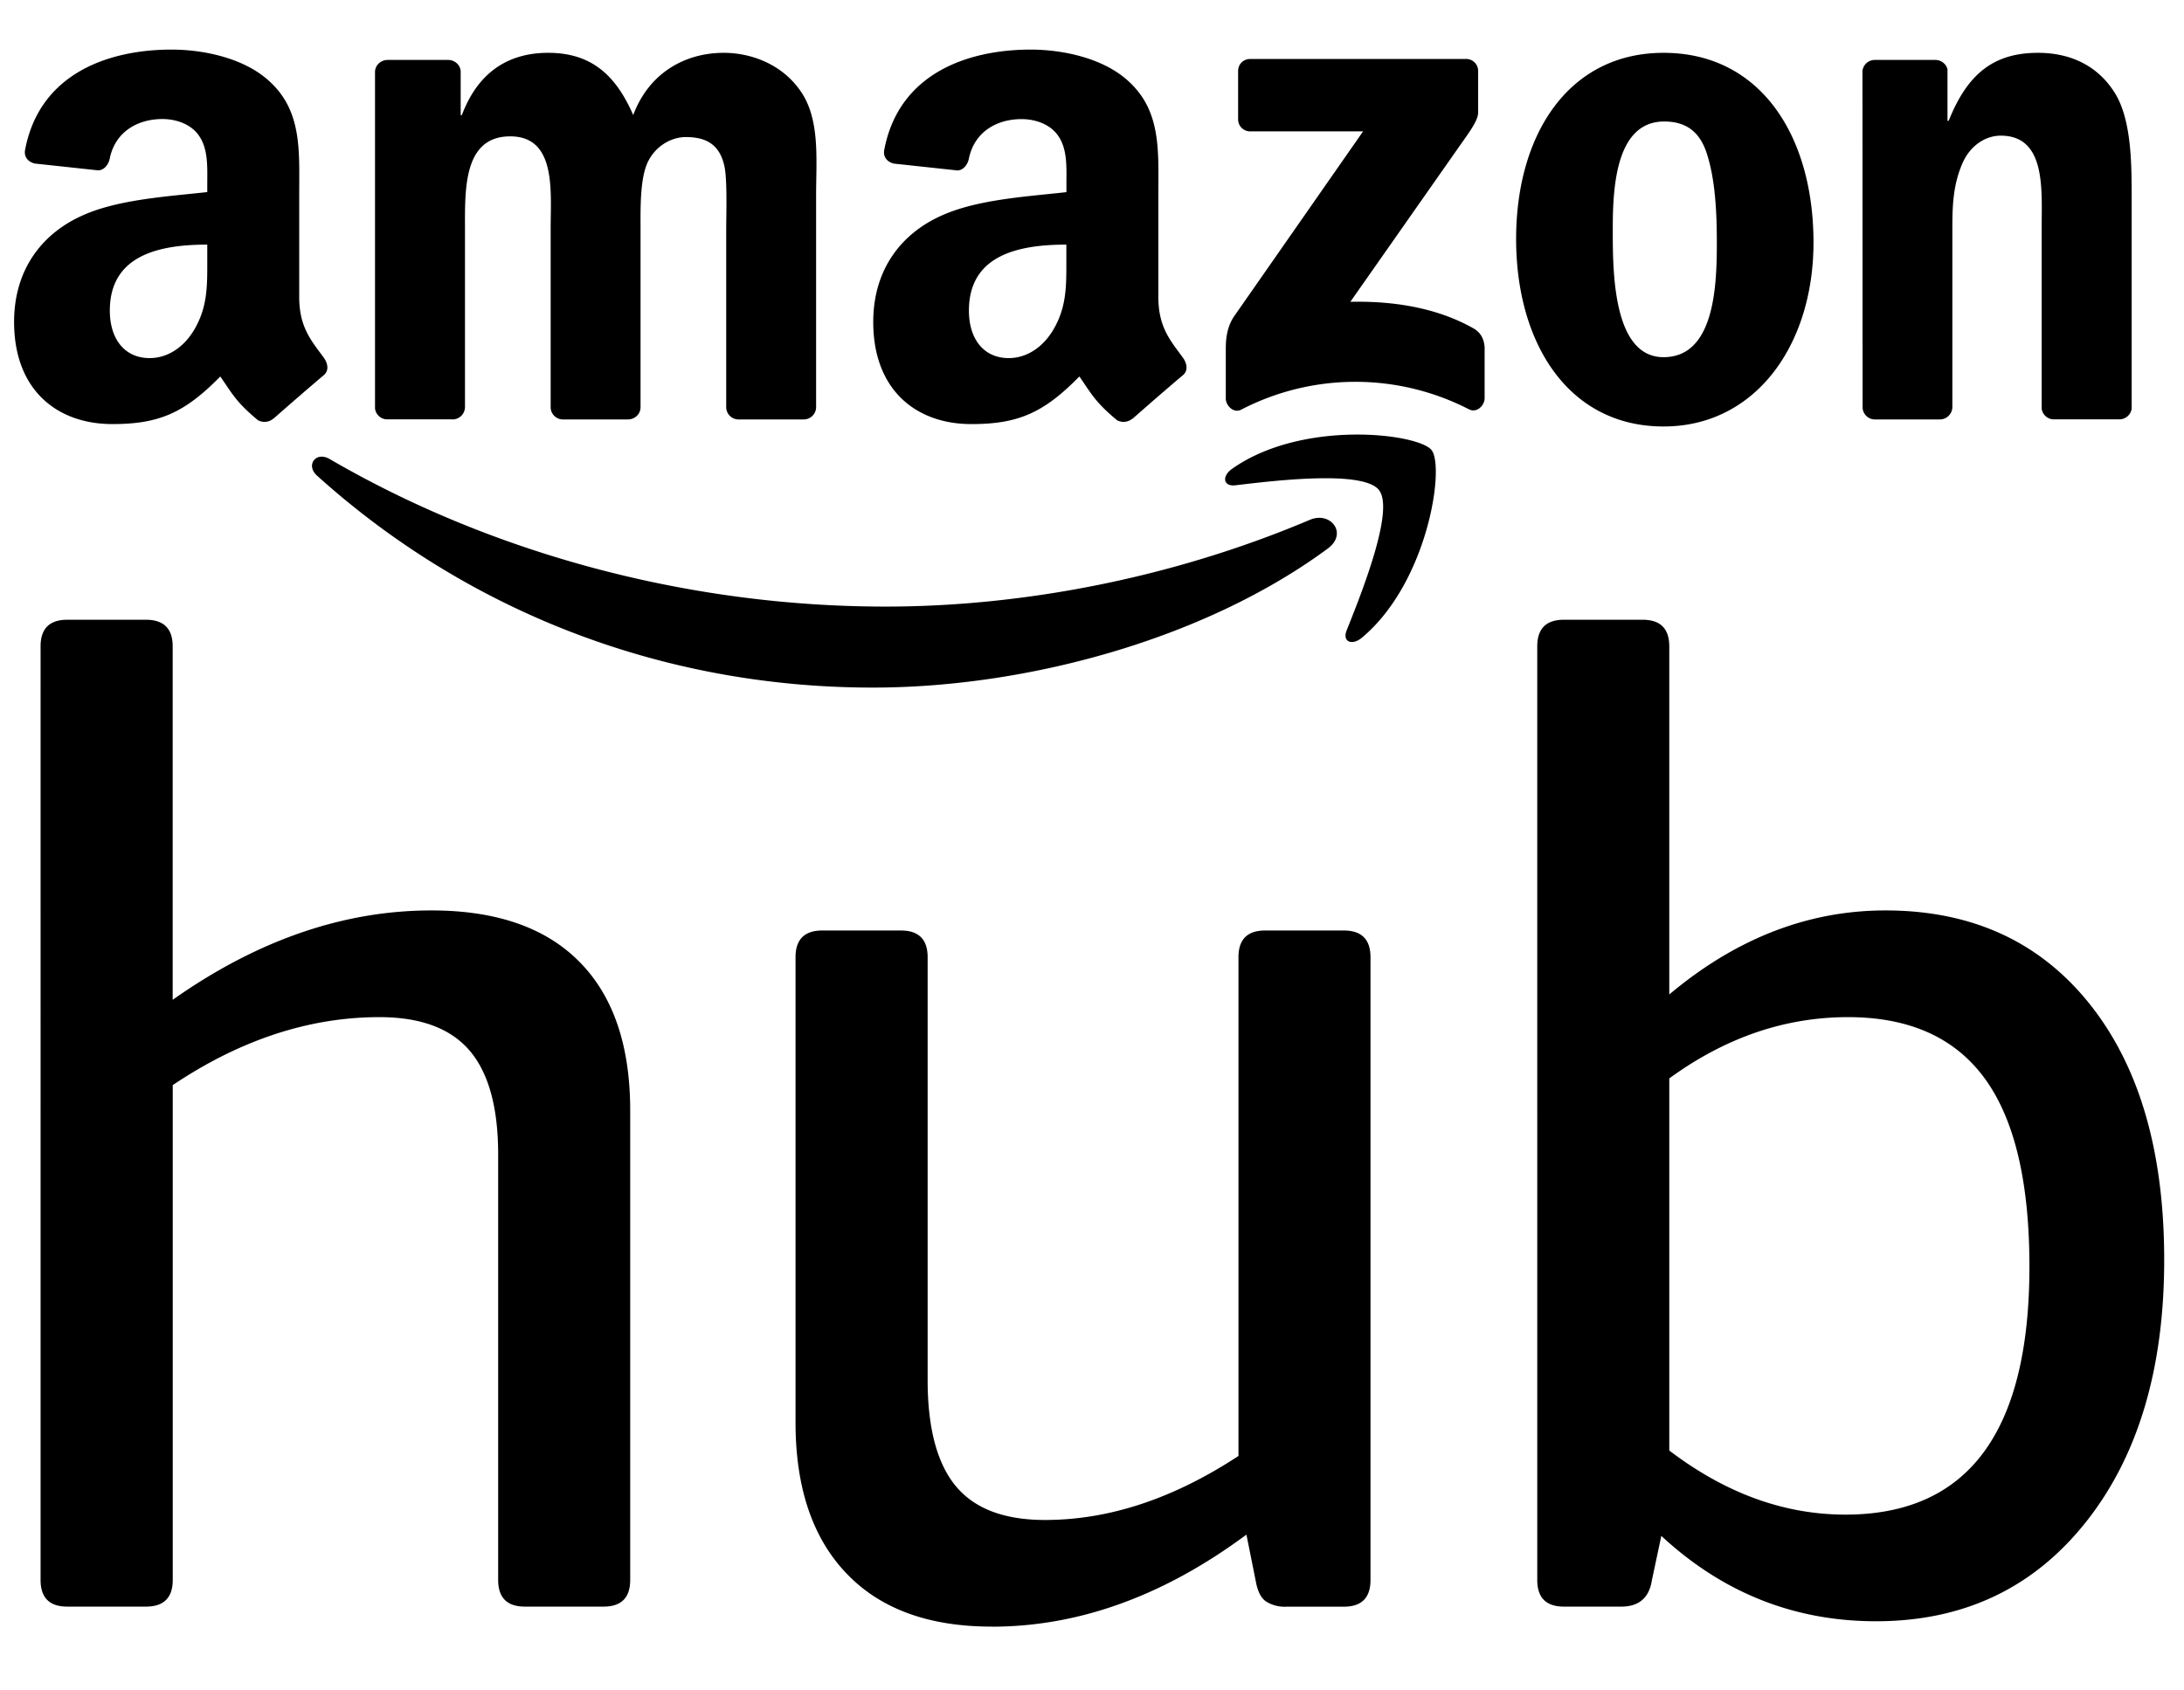 <svg xmlns="http://www.w3.org/2000/svg" viewBox="0 0 31 24">
<path fill-rule="evenodd" d="M18.847 7.788c-1.746 1.289-4.278 1.974-6.458 1.974-3.056 0-5.807-1.13-7.89-3.01-.163-.147-.017-.349.18-.235 2.246 1.308 5.024 2.095 7.893 2.095 1.936 0 4.063-.402 6.021-1.232.295-.125.543.194.254.408zm.727-.83c-.224-.286-1.477-.135-2.04-.068-.17.02-.197-.128-.043-.236 1-.702 2.638-.5 2.828-.265.192.237-.05 1.88-.987 2.664-.144.12-.282.056-.217-.104.21-.526.682-1.705.459-1.99zm-2-5.264V1.01c0-.103.078-.173.173-.173h3.057a.17.17 0 0 1 .177.173v.585c0 .098-.084.226-.23.43l-1.584 2.26c.588-.013 1.21.075 1.744.375.12.068.153.168.162.267v.727c0 .1-.11.217-.225.156a3.522 3.522 0 0 0-3.23.006c-.107.057-.219-.057-.219-.158v-.692c0-.11.003-.3.114-.469l1.835-2.632h-1.597a.17.17 0 0 1-.177-.172zM6.42 5.954h-.93a.175.175 0 0 1-.167-.156V1.023c0-.096.081-.172.18-.172h.867c.09.005.163.073.169.16v.623h.017C6.782 1.032 7.208.75 7.78.75c.582 0 .947.282 1.208.884.225-.602.738-.884 1.285-.884.39 0 .816.161 1.076.523.296.402.235.984.235 1.497v3.013a.176.176 0 0 1-.18.172h-.93a.175.175 0 0 1-.166-.172v-2.53c0-.202.017-.704-.026-.895-.07-.322-.278-.412-.547-.412-.226 0-.46.15-.556.392-.096.241-.087.643-.087.914v2.53c0 .096-.08.173-.18.173h-.929a.175.175 0 0 1-.167-.172v-2.53c0-.533.086-1.317-.574-1.317-.669 0-.642.763-.642 1.316v2.53a.177.177 0 0 1-.18.173zm17.202-4.229c-.686 0-.73.934-.73 1.517 0 .583-.008 1.829.721 1.829.721 0 .756-1.005.756-1.618 0-.402-.017-.884-.14-1.266-.104-.331-.312-.462-.607-.462zM23.613.75c1.381 0 2.128 1.186 2.128 2.693 0 1.457-.825 2.612-2.128 2.612-1.354 0-2.093-1.185-2.093-2.662 0-1.487.747-2.643 2.093-2.643zm3.918 5.205h-.927a.175.175 0 0 1-.166-.172l-.002-4.776a.176.176 0 0 1 .179-.156h.863c.081.004.148.06.165.134v.73h.017c.261-.653.626-.965 1.268-.965.417 0 .825.151 1.086.563.243.382.243 1.025.243 1.487v3.004a.177.177 0 0 1-.178.15h-.933a.175.175 0 0 1-.166-.15V3.212c0-.522.061-1.286-.581-1.286-.226 0-.435.15-.539.382-.13.291-.148.582-.148.904v2.57a.178.178 0 0 1-.18.173zm-11.457-.012a.193.193 0 0 1-.22.022c-.309-.257-.364-.376-.533-.62-.51.52-.872.676-1.534.676-.783 0-1.392-.483-1.392-1.45 0-.755.409-1.269.992-1.52.505-.222 1.21-.262 1.75-.323v-.12c0-.222.017-.484-.114-.675-.113-.171-.33-.242-.522-.242-.355 0-.67.182-.748.559-.016.084-.077.166-.161.17l-.902-.097c-.076-.017-.16-.078-.139-.194.207-1.094 1.195-1.425 2.08-1.425.453 0 1.045.121 1.402.463.452.423.409.987.409 1.602v1.449c0 .436.18.627.35.862.06.085.073.185-.002.247-.19.16-.528.453-.714.618l-.002-.002zm-.938-2.268v-.202c-.673 0-1.383.144-1.383.937 0 .402.209.674.565.674.261 0 .496-.16.644-.422.183-.323.174-.625.174-.987zM3.88 5.943a.193.193 0 0 1-.22.022c-.309-.257-.364-.376-.533-.62-.51.52-.872.676-1.534.676C.81 6.02.2 5.538.2 4.57c0-.755.41-1.269.992-1.52.505-.222 1.21-.262 1.75-.323v-.12c0-.222.016-.484-.114-.675-.113-.171-.33-.242-.522-.242-.355 0-.67.182-.748.559-.016.084-.077.166-.162.17l-.901-.097c-.076-.017-.16-.078-.139-.194C.563 1.035 1.551.704 2.436.704c.453 0 1.045.121 1.402.463.452.423.409.987.409 1.602v1.449c0 .436.18.627.35.862.06.085.073.185-.002.247-.19.16-.528.453-.714.618l-.002-.002zm-.938-2.268v-.202c-.673 0-1.383.144-1.383.937 0 .402.209.674.565.674.261 0 .496-.16.644-.422.183-.323.174-.625.174-.987zM.955 22.81c-.253 0-.379-.126-.379-.379V9.177c0-.252.126-.378.379-.378h1.117c.252 0 .379.126.379.378v5.018c1.199-.846 2.423-1.269 3.673-1.269.921 0 1.622.244 2.101.73.48.485.72 1.189.72 2.11v6.665c0 .253-.126.379-.379.379H7.45c-.252 0-.379-.126-.379-.379v-6.04c0-.669-.136-1.161-.407-1.477-.271-.315-.697-.473-1.278-.473-.997 0-1.975.322-2.934.965v7.025c0 .253-.127.379-.38.379H.956zm13.12.284c-.895 0-1.583-.253-2.063-.758-.48-.504-.72-1.217-.72-2.14V13.59c0-.252.127-.379.38-.379h1.116c.253 0 .379.127.379.379v6.002c0 .681.133 1.183.398 1.505.265.322.688.483 1.268.483.91 0 1.824-.303 2.746-.909V13.59c0-.252.126-.379.378-.379h1.118c.252 0 .378.127.378.379v8.842c0 .253-.126.379-.378.379h-.814a.494.494 0 0 1-.294-.076c-.07-.05-.117-.145-.142-.284l-.133-.663c-1.174.871-2.38 1.307-3.616 1.307zm12.119-1.59c1.742 0 2.612-1.175 2.612-3.522 0-1.2-.211-2.09-.634-2.67-.423-.58-1.07-.871-1.94-.871-.897 0-1.742.29-2.538.87v5.283c.796.606 1.629.91 2.5.91zm.435 1.514c-1.161 0-2.177-.404-3.048-1.212l-.133.625c-.038.253-.183.379-.435.379h-.815c-.252 0-.378-.126-.378-.379V9.177c0-.252.126-.378.378-.378h1.118c.252 0 .378.126.378.378v4.942c.947-.795 1.97-1.193 3.068-1.193 1.224 0 2.19.442 2.897 1.326.706.883 1.06 2.095 1.06 3.635 0 1.552-.373 2.796-1.117 3.73-.745.934-1.736 1.401-2.973 1.401z"></path>
</svg>